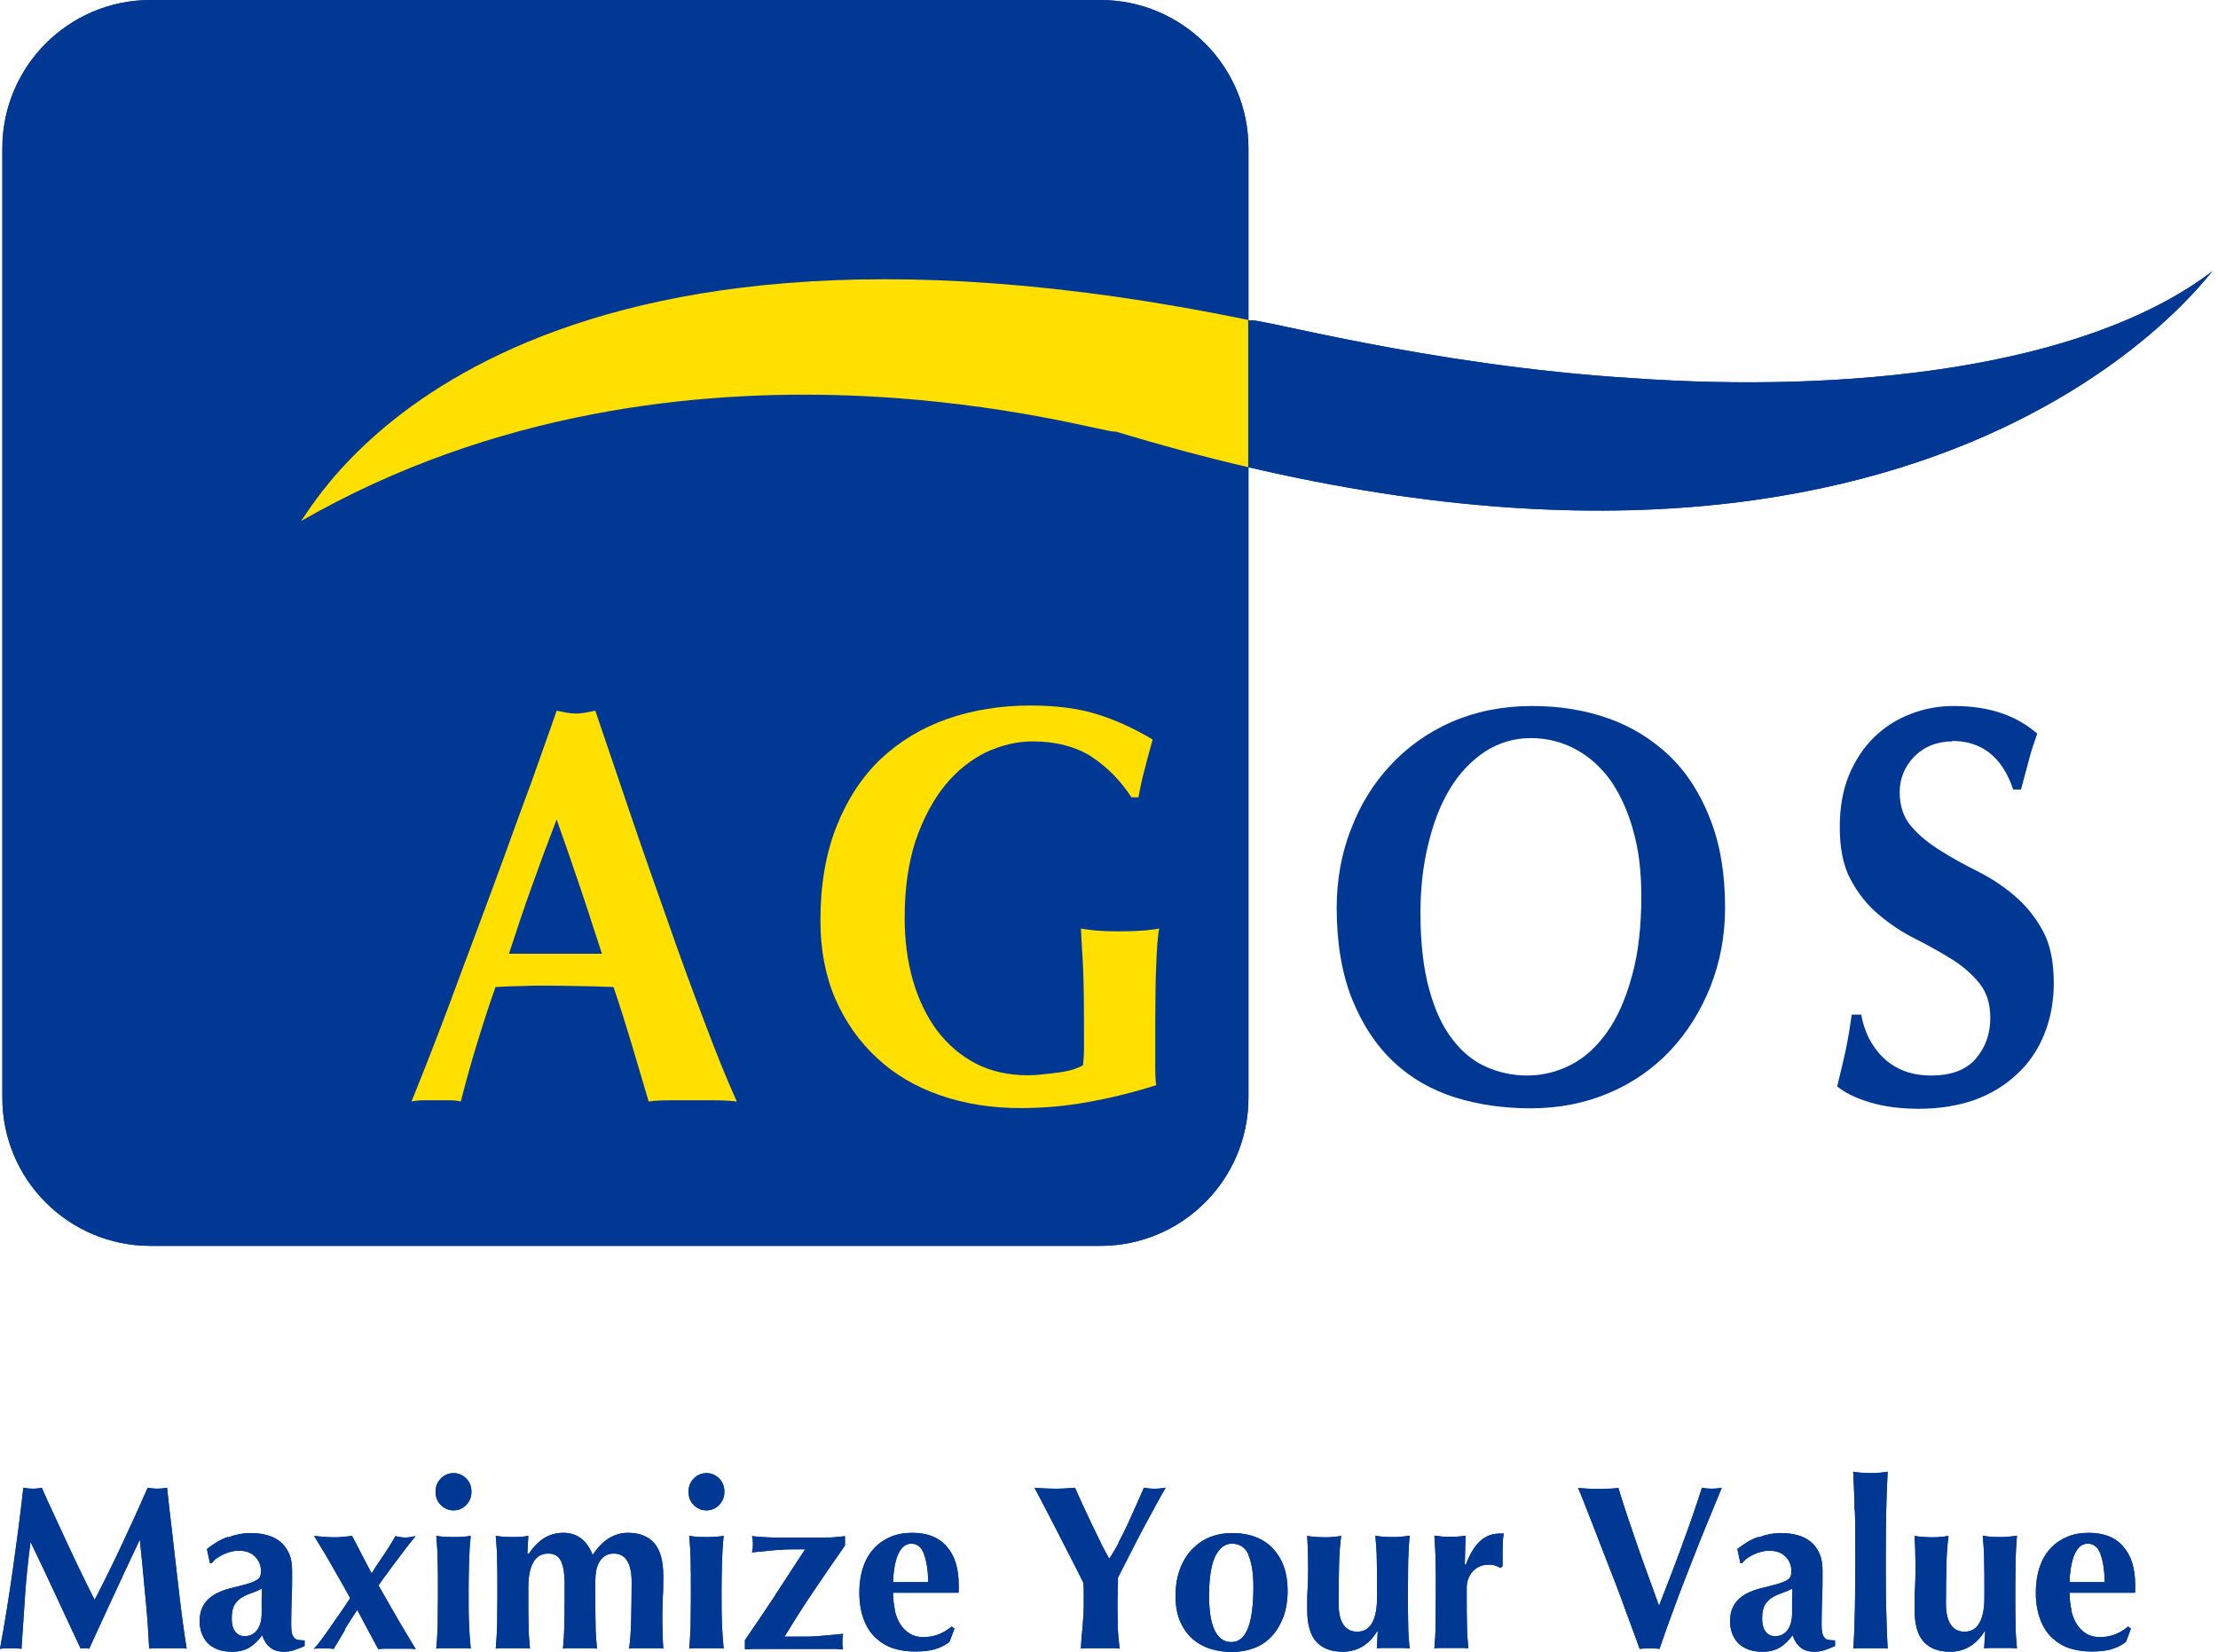 <svg width="94" height="70" viewBox="0 0 94 70" fill="none" xmlns="http://www.w3.org/2000/svg">
<g clip-path="url(#clip0_8001_4177)">
<path d="M6.38 0H46.63C50.1 0 52.91 2.81 52.91 6.28V46.52C52.91 49.99 50.1 52.8 46.63 52.8H6.38C2.91 52.8 0.1 49.99 0.1 46.52V6.28C0.1 2.81 2.92 0 6.38 0Z" fill="#003893"/>
<path d="M6.38 0H46.63C50.1 0 52.91 2.81 52.91 6.28V46.52C52.91 49.99 50.1 52.8 46.63 52.8H6.38C2.91 52.8 0.1 49.99 0.1 46.52V6.28C0.1 2.81 2.92 0 6.38 0Z" fill="#003893"/>
<path d="M31.22 46.68C30.87 46.64 30.55 46.63 30.24 46.63H28.41C28.1 46.63 27.79 46.64 27.49 46.68C27.26 45.9 27.02 45.1 26.78 44.28C26.53 43.46 26.28 42.64 26 41.83C25.54 41.81 25.08 41.8 24.62 41.79C24.16 41.79 23.7 41.77 23.24 41.77C22.87 41.77 22.49 41.77 22.12 41.79C21.75 41.79 21.37 41.81 21 41.83C20.71 42.64 20.45 43.46 20.2 44.28C19.95 45.09 19.73 45.89 19.53 46.68C19.36 46.64 19.19 46.63 19.03 46.63H18C17.83 46.63 17.64 46.64 17.44 46.68C17.61 46.26 17.84 45.69 18.13 44.95C18.42 44.22 18.73 43.39 19.08 42.47C19.42 41.54 19.79 40.55 20.19 39.49C20.59 38.42 20.98 37.36 21.38 36.27C21.77 35.19 22.16 34.12 22.55 33.07C22.92 32.01 23.28 31.03 23.59 30.12C23.74 30.15 23.87 30.17 24 30.2C24.13 30.22 24.27 30.24 24.41 30.24C24.55 30.24 24.69 30.22 24.82 30.2C24.95 30.17 25.08 30.15 25.23 30.12C25.69 31.48 26.18 32.93 26.71 34.48C27.23 36.02 27.77 37.54 28.3 39.04C28.82 40.54 29.34 41.95 29.85 43.29C30.35 44.63 30.81 45.76 31.23 46.69L31.22 46.68ZM23.59 34.73C23.22 35.69 22.87 36.63 22.54 37.56C22.2 38.49 21.89 39.45 21.57 40.42H25.51C25.19 39.45 24.89 38.49 24.57 37.56C24.26 36.63 23.93 35.69 23.59 34.73Z" fill="#FFE000"/>
<path d="M46.27 32.07C45.58 31.64 44.75 31.42 43.76 31.42C43.1 31.42 42.44 31.58 41.79 31.88C41.14 32.2 40.56 32.66 40.05 33.28C39.55 33.9 39.13 34.68 38.81 35.61C38.5 36.55 38.34 37.64 38.34 38.9C38.34 39.86 38.46 40.75 38.69 41.55C38.93 42.37 39.27 43.07 39.71 43.67C40.16 44.26 40.7 44.73 41.35 45.07C41.99 45.4 42.73 45.57 43.56 45.57C43.74 45.57 43.95 45.56 44.19 45.53C44.43 45.51 44.65 45.48 44.88 45.45C45.1 45.42 45.31 45.38 45.49 45.32C45.68 45.26 45.81 45.2 45.9 45.14C45.92 44.95 45.94 44.71 45.94 44.42C45.94 44.14 45.94 43.82 45.94 43.46C45.94 42.17 45.92 41.22 45.88 40.6C45.84 39.99 45.82 39.57 45.81 39.35C45.95 39.38 46.15 39.4 46.38 39.43C46.61 39.45 46.96 39.47 47.39 39.47C47.91 39.47 48.29 39.45 48.54 39.43C48.79 39.4 48.99 39.38 49.13 39.35C49.1 39.47 49.08 39.68 49.05 39.97C49.03 40.26 49.01 40.59 49 40.96C48.98 41.33 48.97 41.73 48.97 42.15C48.97 42.57 48.96 42.98 48.96 43.36V44.15C48.96 44.55 48.96 44.92 48.96 45.26C48.96 45.6 48.98 45.85 49 45.99C48.05 46.29 47.1 46.53 46.13 46.7C45.16 46.88 44.2 46.96 43.26 46.96C42.02 46.96 40.89 46.78 39.85 46.42C38.81 46.06 37.92 45.54 37.17 44.84C36.42 44.15 35.83 43.31 35.4 42.33C34.98 41.35 34.77 40.24 34.77 39.01C34.77 37.49 35 36.17 35.45 35.03C35.9 33.89 36.52 32.94 37.31 32.18C38.11 31.43 39.05 30.85 40.14 30.47C41.23 30.09 42.41 29.9 43.67 29.9C44.76 29.9 45.7 30.02 46.5 30.27C47.3 30.52 48.08 30.88 48.85 31.34C48.74 31.76 48.62 32.16 48.52 32.57C48.41 32.97 48.32 33.38 48.25 33.79H47.95C47.49 33.08 46.92 32.5 46.23 32.05L46.27 32.07Z" fill="#FFE000"/>
<path d="M57.25 35.16C57.64 34.12 58.2 33.21 58.92 32.44C59.64 31.66 60.51 31.04 61.53 30.59C62.55 30.15 63.69 29.92 64.94 29.92C66.08 29.92 67.16 30.09 68.15 30.44C69.14 30.79 70 31.32 70.74 32.02C71.47 32.72 72.05 33.61 72.47 34.69C72.9 35.77 73.11 37.02 73.11 38.46C73.11 39.65 72.9 40.77 72.49 41.81C72.08 42.84 71.51 43.75 70.79 44.52C70.06 45.29 69.19 45.9 68.19 46.32C67.18 46.75 66.08 46.97 64.87 46.97C63.74 46.97 62.67 46.82 61.67 46.51C60.67 46.19 59.8 45.7 59.06 45C58.32 44.31 57.74 43.42 57.3 42.34C56.87 41.26 56.65 39.97 56.65 38.47C56.65 37.3 56.85 36.18 57.25 35.15V35.16ZM69.21 35.17C68.98 34.35 68.66 33.66 68.26 33.08C67.85 32.51 67.35 32.06 66.77 31.75C66.19 31.44 65.56 31.28 64.87 31.28C64.18 31.28 63.49 31.48 62.91 31.87C62.33 32.26 61.83 32.79 61.43 33.46C61.03 34.13 60.73 34.92 60.52 35.82C60.3 36.72 60.2 37.68 60.2 38.71C60.2 39.98 60.33 41.06 60.57 41.93C60.81 42.81 61.14 43.52 61.56 44.05C61.97 44.59 62.45 44.98 63 45.22C63.55 45.46 64.12 45.58 64.72 45.58C65.36 45.58 65.99 45.43 66.57 45.13C67.16 44.83 67.67 44.36 68.11 43.74C68.55 43.12 68.9 42.33 69.16 41.37C69.43 40.42 69.56 39.28 69.56 37.97C69.56 36.93 69.45 36 69.21 35.18V35.17Z" fill="#003894"/>
<path d="M82.75 31.42C82.09 31.42 81.55 31.64 81.13 32.06C80.72 32.49 80.51 32.99 80.51 33.57C80.51 34.15 80.67 34.64 81 35.02C81.32 35.4 81.73 35.73 82.21 36.03C82.69 36.34 83.22 36.63 83.78 36.91C84.34 37.19 84.87 37.53 85.35 37.94C85.84 38.35 86.24 38.84 86.56 39.42C86.89 40.01 87.04 40.75 87.04 41.66C87.04 42.46 86.9 43.18 86.63 43.85C86.36 44.51 85.97 45.08 85.46 45.54C84.96 46.01 84.36 46.37 83.67 46.62C82.97 46.86 82.2 46.99 81.33 46.99C80.56 46.99 79.86 46.9 79.25 46.72C78.64 46.53 78.18 46.31 77.86 46.04C78 45.48 78.12 44.97 78.22 44.51C78.32 44.05 78.4 43.54 78.48 43H78.88C78.94 43.35 79.05 43.68 79.2 43.99C79.36 44.3 79.56 44.58 79.8 44.81C80.04 45.05 80.34 45.24 80.68 45.38C81.02 45.51 81.41 45.58 81.84 45.58C82.7 45.58 83.33 45.34 83.74 44.86C84.15 44.38 84.35 43.81 84.35 43.14C84.35 42.53 84.19 42.04 83.88 41.66C83.56 41.27 83.17 40.93 82.7 40.64C82.23 40.35 81.71 40.06 81.16 39.78C80.6 39.5 80.09 39.16 79.62 38.76C79.14 38.36 78.75 37.87 78.44 37.29C78.12 36.71 77.97 35.96 77.97 35.05C77.97 34.22 78.1 33.49 78.36 32.85C78.63 32.21 78.98 31.68 79.43 31.24C79.87 30.81 80.39 30.48 80.97 30.26C81.55 30.03 82.16 29.92 82.81 29.92C83.59 29.92 84.26 30.03 84.84 30.23C85.43 30.43 85.92 30.73 86.34 31.09C86.21 31.46 86.09 31.81 86 32.16C85.91 32.5 85.79 32.93 85.65 33.46H85.32C84.86 32.08 83.99 31.4 82.72 31.4L82.75 31.42Z" fill="#003894"/>
<path d="M93.77 11.49C93.77 11.33 81.81 28.77 47.26 18.28C47.26 18.57 29.1 12.67 12.7 22.12C12.7 22.81 19.34 6.61 53.01 13.59C53.01 13.38 60.43 15.49 69.24 16.03C78.05 16.65 88.23 15.7 93.77 11.49Z" fill="#004097"/>
<path d="M93.77 11.49C93.77 11.33 81.81 28.77 47.26 18.28C47.26 18.57 29.1 12.67 12.7 22.12C12.7 22.81 19.34 6.61 53.01 13.59C53.01 13.38 60.43 15.49 69.24 16.03C78.05 16.65 88.23 15.7 93.77 11.49Z" fill="#003894"/>
<path d="M52.91 13.56C21.21 7.03 13.52 21.07 12.76 22.08C29.14 12.69 47.25 18.57 47.25 18.28C49.21 18.87 51.09 19.38 52.9 19.8V13.56H52.91Z" fill="#FFE000"/>
<path d="M1.06 67.65C1.01 68.39 0.96 69.13 0.91 69.88C0.83 69.86 0.76 69.86 0.68 69.86H0.23C0.16 69.86 0.08 69.86 0 69.88C0.21 68.74 0.39 67.61 0.55 66.48C0.71 65.35 0.86 64.21 0.99 63.05C1.06 63.06 1.13 63.07 1.19 63.08C1.25 63.08 1.32 63.09 1.39 63.09C1.45 63.09 1.51 63.09 1.57 63.08C1.63 63.08 1.7 63.06 1.77 63.05C1.94 63.45 2.13 63.85 2.32 64.26C2.51 64.67 2.7 65.08 2.89 65.49C3.08 65.9 3.27 66.3 3.46 66.69C3.65 67.08 3.83 67.45 4.01 67.8C4.4 67.06 4.78 66.28 5.16 65.47C5.54 64.66 5.91 63.85 6.26 63.05C6.42 63.08 6.56 63.09 6.67 63.09C6.78 63.09 6.91 63.08 7.08 63.05C7.14 63.62 7.21 64.23 7.29 64.89C7.36 65.55 7.44 66.19 7.51 66.81C7.58 67.44 7.65 68.02 7.72 68.56C7.79 69.1 7.86 69.54 7.91 69.87C7.78 69.85 7.65 69.85 7.52 69.85H6.73C6.59 69.85 6.46 69.85 6.32 69.87C6.29 69.19 6.24 68.45 6.16 67.65C6.09 66.86 6.01 66.07 5.93 65.28H5.91C5.54 66.06 5.18 66.83 4.83 67.59C4.48 68.35 4.13 69.1 3.78 69.87C3.75 69.87 3.72 69.86 3.69 69.85C3.66 69.85 3.63 69.85 3.6 69.85C3.57 69.85 3.54 69.85 3.51 69.85C3.48 69.85 3.45 69.85 3.42 69.87C3.07 69.13 2.73 68.39 2.38 67.64C2.04 66.9 1.68 66.15 1.31 65.38H1.29C1.19 66.14 1.11 66.89 1.06 67.64V67.65Z" fill="#003894"/>
<path d="M9.68 65.15C9.99 65.03 10.3 64.97 10.61 64.97C10.87 64.97 11.1 65 11.32 65.06C11.54 65.12 11.72 65.21 11.88 65.34C12.04 65.47 12.16 65.64 12.25 65.84C12.34 66.04 12.38 66.29 12.38 66.58C12.38 67 12.38 67.4 12.36 67.76C12.35 68.12 12.34 68.48 12.34 68.84C12.34 69 12.35 69.12 12.37 69.21C12.39 69.3 12.43 69.37 12.47 69.41C12.51 69.46 12.57 69.49 12.65 69.5C12.72 69.51 12.81 69.52 12.91 69.52V69.76C12.72 69.84 12.57 69.9 12.44 69.94C12.31 69.98 12.17 70 12.03 70C11.79 70 11.6 69.94 11.45 69.82C11.3 69.7 11.19 69.53 11.11 69.3C10.96 69.51 10.79 69.68 10.59 69.81C10.39 69.93 10.15 70 9.85 70C9.6 70 9.4 69.97 9.22 69.9C9.05 69.83 8.9 69.74 8.79 69.62C8.68 69.5 8.6 69.36 8.54 69.2C8.49 69.04 8.46 68.89 8.46 68.73C8.46 68.51 8.49 68.32 8.56 68.16C8.63 68 8.72 67.87 8.85 67.75C8.98 67.64 9.13 67.54 9.3 67.47C9.47 67.39 9.67 67.33 9.89 67.28C10.16 67.21 10.37 67.16 10.53 67.11C10.69 67.06 10.8 67.01 10.88 66.96C10.96 66.91 11.01 66.86 11.03 66.8C11.05 66.74 11.06 66.67 11.06 66.58C11.06 66.34 10.98 66.14 10.81 65.97C10.65 65.8 10.42 65.72 10.13 65.72C10.02 65.72 9.91 65.73 9.79 65.76C9.67 65.79 9.56 65.83 9.46 65.88C9.35 65.93 9.26 65.99 9.17 66.05C9.08 66.11 9.02 66.18 8.97 66.25H8.9L8.77 65.65C9.04 65.43 9.33 65.25 9.64 65.14L9.68 65.15ZM11.1 67.71C11.1 67.56 11.1 67.43 11.1 67.32C10.96 67.4 10.82 67.46 10.67 67.51C10.52 67.56 10.38 67.62 10.25 67.7C10.12 67.78 10.02 67.88 9.94 68.01C9.86 68.14 9.82 68.34 9.82 68.59C9.82 68.84 9.87 69.02 9.97 69.15C10.07 69.28 10.2 69.34 10.37 69.34C10.58 69.34 10.76 69.26 10.89 69.09C11.02 68.92 11.09 68.68 11.09 68.35C11.09 68.07 11.09 67.85 11.09 67.7L11.1 67.71Z" fill="#003894"/>
<path d="M14.63 69.06C14.46 69.34 14.3 69.62 14.14 69.88C14.01 69.86 13.88 69.86 13.74 69.86H13.54C13.47 69.86 13.39 69.86 13.3 69.88C13.34 69.84 13.43 69.74 13.56 69.57C13.69 69.4 13.82 69.21 13.97 69C14.12 68.78 14.28 68.56 14.43 68.34C14.59 68.11 14.72 67.91 14.84 67.73C14.72 67.51 14.59 67.27 14.44 67.01C14.29 66.75 14.14 66.49 14 66.24C13.86 65.99 13.72 65.76 13.59 65.55C13.46 65.34 13.37 65.19 13.31 65.09C13.46 65.11 13.61 65.12 13.74 65.13C13.88 65.14 14.01 65.15 14.14 65.15C14.27 65.15 14.4 65.15 14.53 65.13C14.66 65.12 14.79 65.11 14.92 65.09C15.06 65.35 15.19 65.61 15.33 65.88C15.47 66.15 15.61 66.41 15.75 66.68C15.92 66.4 16.1 66.14 16.27 65.89C16.44 65.64 16.6 65.38 16.76 65.1C16.83 65.12 16.9 65.13 16.96 65.14C17.02 65.15 17.09 65.16 17.16 65.16C17.23 65.16 17.3 65.16 17.37 65.14C17.44 65.13 17.52 65.12 17.61 65.1C17.55 65.17 17.46 65.29 17.33 65.45C17.2 65.61 17.07 65.79 16.92 65.99C16.77 66.19 16.61 66.39 16.46 66.61C16.3 66.82 16.16 67.01 16.04 67.19C16.3 67.65 16.56 68.1 16.82 68.55C17.08 69 17.35 69.44 17.62 69.89C17.49 69.87 17.36 69.87 17.22 69.87H16.43C16.29 69.87 16.16 69.87 16.03 69.89L15.14 68.23C14.95 68.51 14.77 68.79 14.6 69.07L14.63 69.06Z" fill="#003894"/>
<path d="M18.68 62.66C18.83 62.51 19.01 62.43 19.22 62.43C19.43 62.43 19.61 62.51 19.76 62.66C19.91 62.81 19.98 63 19.98 63.22C19.98 63.44 19.91 63.62 19.76 63.78C19.61 63.93 19.43 64.01 19.22 64.01C19.01 64.01 18.83 63.93 18.68 63.78C18.53 63.63 18.46 63.44 18.46 63.22C18.46 63 18.53 62.82 18.68 62.66ZM18.55 66.16C18.55 65.81 18.52 65.45 18.49 65.09C18.58 65.1 18.69 65.12 18.81 65.13C18.93 65.13 19.07 65.14 19.22 65.14C19.53 65.14 19.77 65.12 19.95 65.09C19.91 65.45 19.89 65.8 19.88 66.16C19.87 66.51 19.86 66.89 19.86 67.3V67.7C19.86 68.1 19.86 68.49 19.88 68.84C19.89 69.2 19.92 69.54 19.95 69.87C19.87 69.85 19.76 69.85 19.63 69.85H18.81C18.69 69.85 18.58 69.85 18.49 69.87C18.52 69.54 18.54 69.19 18.55 68.84C18.55 68.48 18.56 68.1 18.56 67.7V67.3C18.56 66.9 18.56 66.52 18.55 66.16Z" fill="#003894"/>
<path d="M22.42 65.84C22.6 65.56 22.81 65.35 23.05 65.19C23.29 65.04 23.57 64.96 23.88 64.96C24.17 64.96 24.42 65.04 24.63 65.2C24.84 65.36 25 65.6 25.12 65.9C25.31 65.6 25.54 65.36 25.79 65.2C26.05 65.04 26.32 64.96 26.61 64.96C27.09 64.96 27.46 65.1 27.72 65.39C27.98 65.68 28.11 66.14 28.11 66.79C28.11 67.13 28.11 67.43 28.09 67.68C28.08 67.94 28.07 68.2 28.07 68.46C28.07 68.67 28.07 68.9 28.08 69.15C28.08 69.4 28.1 69.64 28.11 69.87C28.03 69.85 27.92 69.85 27.79 69.85H26.98C26.85 69.85 26.75 69.85 26.66 69.87C26.71 69.53 26.74 69.12 26.75 68.65C26.76 68.18 26.77 67.65 26.77 67.05C26.77 66.63 26.7 66.33 26.57 66.13C26.44 65.93 26.25 65.84 26 65.84C25.85 65.84 25.72 65.88 25.62 65.95C25.52 66.02 25.44 66.12 25.38 66.23C25.32 66.35 25.28 66.47 25.26 66.6C25.24 66.73 25.23 66.86 25.23 66.98V67.7C25.23 68.1 25.23 68.48 25.24 68.84C25.24 69.2 25.27 69.54 25.3 69.87C25.22 69.85 25.11 69.85 24.99 69.85H24.18C24.06 69.85 23.95 69.85 23.86 69.87C23.89 69.54 23.91 69.19 23.92 68.84C23.92 68.48 23.93 68.1 23.93 67.7V67.09C23.93 66.69 23.88 66.39 23.78 66.17C23.68 65.95 23.5 65.84 23.23 65.84C22.94 65.84 22.73 65.97 22.59 66.23C22.45 66.49 22.39 66.85 22.39 67.3V67.7C22.39 68.1 22.39 68.48 22.4 68.84C22.4 69.2 22.43 69.54 22.46 69.87C22.38 69.85 22.27 69.85 22.15 69.85H21.33C21.21 69.85 21.1 69.85 21.01 69.87C21.04 69.54 21.06 69.19 21.07 68.84C21.07 68.48 21.08 68.1 21.08 67.7V67.3C21.08 66.9 21.08 66.52 21.07 66.16C21.07 65.81 21.04 65.45 21.01 65.09C21.13 65.1 21.24 65.12 21.35 65.13C21.46 65.13 21.58 65.14 21.69 65.14C21.8 65.14 21.92 65.14 22.03 65.13C22.14 65.13 22.26 65.11 22.39 65.09L22.35 65.84H22.37H22.42Z" fill="#003894"/>
<path d="M29.4 62.66C29.55 62.51 29.73 62.43 29.94 62.43C30.15 62.43 30.33 62.51 30.48 62.66C30.63 62.81 30.7 63 30.7 63.22C30.7 63.44 30.63 63.62 30.48 63.78C30.33 63.93 30.15 64.01 29.94 64.01C29.73 64.01 29.55 63.93 29.4 63.78C29.25 63.63 29.18 63.44 29.18 63.22C29.18 63 29.25 62.82 29.4 62.66ZM29.27 66.16C29.27 65.81 29.24 65.45 29.21 65.09C29.3 65.1 29.41 65.12 29.53 65.13C29.65 65.14 29.79 65.14 29.94 65.14C30.25 65.14 30.49 65.12 30.67 65.09C30.63 65.45 30.61 65.8 30.6 66.16C30.59 66.51 30.58 66.89 30.58 67.3V67.7C30.58 68.1 30.58 68.49 30.6 68.84C30.61 69.2 30.64 69.54 30.67 69.87C30.59 69.85 30.48 69.85 30.35 69.85H29.53C29.41 69.85 29.3 69.85 29.21 69.87C29.24 69.54 29.26 69.19 29.27 68.84C29.27 68.48 29.28 68.1 29.28 67.7V67.3C29.28 66.9 29.28 66.52 29.27 66.16Z" fill="#003894"/>
<path d="M32.86 67.59C33.27 66.96 33.69 66.32 34.12 65.66C33.93 65.66 33.76 65.66 33.61 65.66C33.46 65.66 33.3 65.66 33.13 65.68C32.97 65.68 32.78 65.7 32.58 65.72C32.38 65.74 32.14 65.76 31.87 65.79C31.9 65.68 31.91 65.56 31.91 65.44C31.91 65.32 31.9 65.2 31.87 65.1C32.03 65.12 32.19 65.13 32.34 65.14C32.49 65.15 32.65 65.16 32.81 65.16H33.86H34.93C35.11 65.16 35.27 65.16 35.42 65.14C35.56 65.13 35.7 65.12 35.81 65.1V65.5C35.36 66.14 34.92 66.78 34.49 67.42C34.06 68.05 33.65 68.7 33.25 69.36H33.81C33.94 69.36 34.08 69.36 34.21 69.36C34.34 69.36 34.48 69.35 34.62 69.34C34.77 69.33 34.93 69.32 35.11 69.3C35.29 69.29 35.5 69.26 35.73 69.24C35.71 69.36 35.7 69.47 35.7 69.58C35.7 69.71 35.7 69.81 35.73 69.9C35.63 69.9 35.53 69.89 35.43 69.88C35.33 69.88 35.23 69.88 35.12 69.88H32.74C32.5 69.88 32.3 69.88 32.14 69.88C31.98 69.88 31.86 69.88 31.77 69.89C31.68 69.89 31.61 69.89 31.57 69.89V69.51C32.01 68.87 32.44 68.23 32.86 67.6V67.59Z" fill="#003894"/>
<path d="M37.92 68.24C37.97 68.47 38.05 68.67 38.16 68.84C38.27 69.01 38.4 69.14 38.57 69.24C38.73 69.34 38.93 69.38 39.14 69.38C39.58 69.38 39.98 69.23 40.33 68.93L40.45 69.02L40.24 69.58C40.08 69.71 39.89 69.81 39.66 69.88C39.43 69.96 39.14 69.99 38.77 69.99C38.45 69.99 38.16 69.95 37.87 69.86C37.59 69.77 37.34 69.62 37.12 69.42C36.9 69.22 36.73 68.96 36.61 68.64C36.49 68.32 36.42 67.95 36.42 67.51C36.42 67.07 36.48 66.71 36.59 66.39C36.7 66.07 36.86 65.81 37.06 65.6C37.26 65.39 37.5 65.23 37.77 65.12C38.04 65.01 38.34 64.96 38.66 64.96C39.3 64.96 39.79 65.15 40.12 65.54C40.46 65.92 40.63 66.46 40.63 67.17V67.38C40.63 67.44 40.63 67.48 40.62 67.5H37.85C37.85 67.77 37.88 68.01 37.93 68.24H37.92ZM39.16 65.86C39.05 65.56 38.87 65.42 38.62 65.42C38.48 65.42 38.36 65.47 38.26 65.57C38.16 65.67 38.09 65.8 38.03 65.95C37.97 66.11 37.93 66.28 37.9 66.47C37.87 66.66 37.85 66.86 37.85 67.05H39.34C39.33 66.56 39.27 66.16 39.16 65.87V65.86Z" fill="#003894"/>
<path d="M47.4 65.38C47.53 65.14 47.65 64.89 47.78 64.62C47.9 64.35 48.02 64.09 48.14 63.82C48.26 63.55 48.37 63.29 48.48 63.05C48.55 63.06 48.62 63.07 48.7 63.08C48.78 63.09 48.85 63.09 48.93 63.09C49.01 63.09 49.08 63.09 49.16 63.08C49.23 63.08 49.31 63.06 49.4 63.05C49.29 63.24 49.15 63.48 48.99 63.78C48.83 64.08 48.65 64.41 48.46 64.76C48.27 65.11 48.09 65.47 47.9 65.84C47.71 66.21 47.54 66.55 47.38 66.86C47.38 67.02 47.38 67.18 47.37 67.34C47.37 67.5 47.36 67.67 47.36 67.83C47.36 68.17 47.36 68.5 47.37 68.83C47.37 69.16 47.41 69.51 47.45 69.87C47.32 69.85 47.18 69.85 47.04 69.85H46.22C46.08 69.85 45.95 69.85 45.81 69.87C45.82 69.57 45.85 69.25 45.88 68.94C45.91 68.62 45.93 68.3 45.93 67.99C45.93 67.84 45.93 67.68 45.93 67.53C45.93 67.37 45.93 67.22 45.91 67.07C45.75 66.74 45.56 66.37 45.35 65.96C45.14 65.55 44.94 65.16 44.74 64.77C44.54 64.39 44.36 64.04 44.2 63.73C44.04 63.42 43.92 63.19 43.84 63.05C43.99 63.06 44.13 63.07 44.27 63.08C44.41 63.08 44.56 63.09 44.7 63.09C44.84 63.09 44.99 63.09 45.13 63.08C45.27 63.07 45.41 63.06 45.56 63.05C45.67 63.3 45.79 63.57 45.93 63.87C46.07 64.17 46.21 64.46 46.34 64.74C46.48 65.03 46.6 65.28 46.72 65.52C46.84 65.75 46.93 65.92 47 66.04H47.02C47.15 65.85 47.28 65.63 47.41 65.39L47.4 65.38Z" fill="#003894"/>
<path d="M50.02 66.46C50.15 66.13 50.33 65.85 50.55 65.63C50.77 65.41 51.02 65.24 51.31 65.13C51.6 65.02 51.89 64.97 52.2 64.97C52.95 64.97 53.54 65.19 53.95 65.63C54.36 66.07 54.57 66.66 54.57 67.41C54.57 67.81 54.51 68.18 54.4 68.5C54.28 68.82 54.12 69.1 53.91 69.33C53.7 69.56 53.45 69.73 53.16 69.84C52.87 69.95 52.55 70.01 52.2 70.01C51.91 70.01 51.62 69.97 51.34 69.89C51.06 69.81 50.81 69.68 50.58 69.49C50.35 69.3 50.17 69.05 50.03 68.75C49.89 68.45 49.82 68.07 49.82 67.63C49.82 67.19 49.89 66.8 50.02 66.47V66.46ZM52.92 65.9C52.78 65.58 52.54 65.42 52.21 65.42C51.91 65.42 51.68 65.6 51.5 65.96C51.33 66.32 51.24 66.88 51.24 67.64C51.24 67.92 51.26 68.18 51.29 68.41C51.32 68.65 51.38 68.86 51.45 69.03C51.52 69.2 51.62 69.34 51.74 69.44C51.86 69.54 52.01 69.59 52.19 69.59C52.81 69.59 53.12 68.81 53.12 67.26C53.12 66.68 53.05 66.23 52.91 65.91L52.92 65.9Z" fill="#003894"/>
<path d="M58.35 69.16C58.17 69.44 57.96 69.65 57.72 69.79C57.48 69.93 57.2 70 56.9 70C56.42 70 56.05 69.86 55.79 69.58C55.53 69.3 55.4 68.84 55.4 68.2C55.4 67.86 55.4 67.56 55.42 67.31C55.43 67.05 55.44 66.79 55.44 66.53C55.44 66.32 55.44 66.09 55.43 65.84C55.43 65.59 55.41 65.34 55.4 65.09C55.48 65.11 55.59 65.12 55.72 65.13C55.85 65.14 55.98 65.15 56.12 65.15C56.26 65.15 56.4 65.15 56.52 65.13C56.65 65.12 56.75 65.11 56.84 65.09C56.79 65.45 56.76 65.86 56.75 66.33C56.74 66.8 56.73 67.34 56.73 67.94C56.73 68.36 56.8 68.66 56.94 68.86C57.08 69.06 57.27 69.15 57.52 69.15C57.81 69.15 58.02 69.02 58.16 68.76C58.3 68.5 58.36 68.14 58.36 67.69V67.29C58.36 66.89 58.36 66.51 58.35 66.15C58.35 65.8 58.32 65.44 58.29 65.08C58.47 65.12 58.71 65.14 59.01 65.14C59.16 65.14 59.29 65.14 59.42 65.12C59.54 65.11 59.65 65.1 59.74 65.08C59.71 65.44 59.69 65.79 59.68 66.15C59.68 66.5 59.67 66.88 59.67 67.29V67.69C59.67 68.09 59.67 68.47 59.68 68.83C59.68 69.19 59.71 69.53 59.74 69.86C59.62 69.85 59.51 69.84 59.4 69.84H58.71C58.6 69.84 58.48 69.84 58.35 69.86L58.39 69.14H58.37L58.35 69.16Z" fill="#003894"/>
<path d="M62.12 66.32C62.29 65.86 62.49 65.53 62.73 65.31C62.97 65.09 63.25 64.99 63.58 64.99C63.61 64.99 63.64 64.99 63.66 64.99C63.68 64.99 63.71 64.99 63.73 64.99C63.71 65.09 63.7 65.2 63.69 65.31C63.69 65.42 63.68 65.56 63.68 65.71V66.2C63.68 66.26 63.68 66.32 63.68 66.37L63.59 66.45C63.53 66.41 63.45 66.38 63.37 66.35C63.29 66.32 63.2 66.31 63.1 66.31C62.81 66.31 62.58 66.41 62.41 66.6C62.24 66.8 62.16 67.03 62.16 67.29V67.69C62.16 68.1 62.16 68.48 62.17 68.83C62.17 69.19 62.2 69.53 62.23 69.86C62.15 69.84 62.04 69.84 61.92 69.84H61.11C60.99 69.84 60.88 69.84 60.79 69.86C60.82 69.53 60.84 69.18 60.84 68.83C60.84 68.47 60.85 68.09 60.85 67.69V67.29C60.85 66.88 60.85 66.51 60.84 66.15C60.84 65.79 60.81 65.44 60.79 65.08C60.9 65.09 61.01 65.1 61.12 65.12C61.23 65.12 61.34 65.13 61.45 65.13C61.56 65.13 61.67 65.13 61.78 65.12C61.89 65.11 62 65.1 62.11 65.08L62.08 66.29L62.1 66.31L62.12 66.32Z" fill="#003894"/>
<path d="M71.28 65.5C71.6 64.65 71.88 63.83 72.13 63.05C72.29 63.08 72.43 63.09 72.55 63.09C72.67 63.09 72.81 63.08 72.97 63.05C72.81 63.44 72.62 63.91 72.39 64.46C72.16 65.01 71.93 65.59 71.69 66.21C71.45 66.83 71.2 67.45 70.97 68.09C70.73 68.73 70.52 69.32 70.33 69.88C70.2 69.86 70.06 69.86 69.91 69.86C69.76 69.86 69.61 69.86 69.49 69.88C69.39 69.61 69.28 69.29 69.14 68.92C69 68.54 68.85 68.14 68.7 67.72C68.54 67.3 68.38 66.86 68.2 66.42C68.03 65.98 67.86 65.55 67.7 65.13C67.54 64.72 67.39 64.33 67.25 63.97C67.11 63.61 66.99 63.31 66.88 63.06C67.03 63.07 67.17 63.08 67.32 63.09C67.46 63.09 67.61 63.1 67.75 63.1C67.89 63.1 68.03 63.1 68.17 63.09C68.31 63.09 68.45 63.07 68.59 63.06C68.7 63.43 68.82 63.82 68.96 64.23C69.1 64.64 69.24 65.06 69.39 65.49C69.54 65.92 69.69 66.35 69.85 66.78C70.01 67.21 70.16 67.64 70.31 68.05C70.64 67.21 70.97 66.36 71.28 65.51V65.5Z" fill="#003894"/>
<path d="M74.54 65.15C74.85 65.03 75.16 64.97 75.47 64.97C75.73 64.97 75.96 65 76.18 65.06C76.4 65.12 76.58 65.21 76.74 65.34C76.9 65.47 77.02 65.64 77.11 65.84C77.2 66.04 77.24 66.29 77.24 66.58C77.24 67 77.24 67.4 77.22 67.76C77.21 68.12 77.2 68.48 77.2 68.84C77.2 69 77.21 69.12 77.23 69.21C77.25 69.3 77.29 69.37 77.33 69.41C77.37 69.46 77.43 69.49 77.51 69.5C77.58 69.51 77.67 69.52 77.77 69.52V69.76C77.58 69.84 77.43 69.9 77.3 69.94C77.17 69.98 77.03 70 76.89 70C76.65 70 76.46 69.94 76.31 69.82C76.16 69.7 76.05 69.53 75.97 69.3C75.82 69.51 75.65 69.68 75.45 69.81C75.25 69.93 75.01 70 74.71 70C74.47 70 74.26 69.97 74.08 69.9C73.91 69.83 73.76 69.74 73.65 69.62C73.54 69.5 73.46 69.36 73.4 69.2C73.35 69.04 73.32 68.89 73.32 68.73C73.32 68.51 73.35 68.32 73.42 68.16C73.49 68 73.58 67.87 73.71 67.75C73.84 67.64 73.98 67.54 74.16 67.47C74.33 67.39 74.53 67.33 74.75 67.28C75.02 67.21 75.23 67.16 75.39 67.11C75.55 67.06 75.67 67.01 75.74 66.96C75.82 66.91 75.87 66.86 75.89 66.8C75.91 66.74 75.92 66.67 75.92 66.58C75.92 66.34 75.84 66.14 75.67 65.97C75.51 65.8 75.28 65.72 74.99 65.72C74.88 65.72 74.77 65.73 74.65 65.76C74.53 65.79 74.42 65.83 74.32 65.88C74.21 65.93 74.12 65.99 74.03 66.05C73.94 66.11 73.88 66.18 73.83 66.25H73.76L73.63 65.65C73.9 65.43 74.19 65.25 74.5 65.14L74.54 65.15ZM75.96 67.71C75.96 67.56 75.96 67.43 75.96 67.32C75.82 67.4 75.68 67.46 75.53 67.51C75.38 67.56 75.24 67.62 75.11 67.7C74.98 67.78 74.88 67.88 74.8 68.01C74.72 68.14 74.68 68.34 74.68 68.59C74.68 68.84 74.73 69.02 74.83 69.15C74.93 69.28 75.06 69.34 75.23 69.34C75.44 69.34 75.62 69.26 75.75 69.09C75.88 68.92 75.95 68.68 75.95 68.35C75.95 68.07 75.95 67.85 75.95 67.7L75.96 67.71Z" fill="#003894"/>
<path d="M78.6 64.02C78.59 63.48 78.57 62.93 78.54 62.37C78.62 62.39 78.73 62.4 78.86 62.41C78.99 62.42 79.12 62.43 79.27 62.43C79.42 62.43 79.55 62.43 79.68 62.41C79.81 62.4 79.92 62.39 80 62.37C79.97 62.93 79.95 63.48 79.94 64.02C79.93 64.56 79.92 65.16 79.92 65.81V66.46C79.92 67.11 79.92 67.71 79.94 68.25C79.95 68.79 79.97 69.33 80 69.87C79.92 69.85 79.81 69.85 79.68 69.85H78.87C78.74 69.85 78.63 69.85 78.55 69.87C78.58 69.33 78.6 68.79 78.61 68.25C78.62 67.71 78.63 67.11 78.63 66.46V65.81C78.63 65.16 78.63 64.56 78.61 64.02H78.6Z" fill="#003894"/>
<path d="M84.09 69.16C83.91 69.44 83.7 69.65 83.46 69.79C83.22 69.93 82.94 70 82.64 70C82.16 70 81.79 69.86 81.53 69.58C81.27 69.3 81.14 68.84 81.14 68.2C81.14 67.86 81.14 67.56 81.16 67.31C81.17 67.05 81.18 66.79 81.18 66.53C81.18 66.32 81.18 66.09 81.17 65.84C81.17 65.59 81.15 65.34 81.14 65.09C81.22 65.11 81.33 65.12 81.46 65.13C81.59 65.14 81.72 65.15 81.86 65.15C82 65.15 82.14 65.15 82.26 65.13C82.39 65.12 82.49 65.11 82.58 65.09C82.53 65.45 82.5 65.86 82.49 66.33C82.48 66.8 82.47 67.34 82.47 67.94C82.47 68.36 82.54 68.66 82.68 68.86C82.82 69.06 83.01 69.15 83.26 69.15C83.55 69.15 83.76 69.02 83.9 68.76C84.04 68.5 84.1 68.14 84.1 67.69V67.29C84.1 66.89 84.1 66.51 84.09 66.15C84.09 65.8 84.06 65.44 84.03 65.08C84.21 65.12 84.45 65.14 84.75 65.14C84.9 65.14 85.03 65.14 85.16 65.12C85.28 65.11 85.39 65.1 85.48 65.08C85.45 65.44 85.43 65.79 85.42 66.15C85.42 66.5 85.41 66.88 85.41 67.29V67.69C85.41 68.09 85.41 68.47 85.42 68.83C85.42 69.19 85.45 69.53 85.48 69.86C85.36 69.85 85.25 69.84 85.14 69.84H84.45C84.34 69.84 84.22 69.84 84.09 69.86L84.13 69.14H84.11L84.09 69.16Z" fill="#003894"/>
<path d="M87.78 68.24C87.83 68.47 87.91 68.67 88.02 68.84C88.13 69.01 88.26 69.14 88.43 69.24C88.59 69.34 88.79 69.38 89 69.38C89.44 69.38 89.84 69.23 90.19 68.93L90.31 69.02L90.1 69.58C89.94 69.71 89.75 69.81 89.52 69.88C89.29 69.96 89 69.99 88.63 69.99C88.31 69.99 88.02 69.95 87.73 69.86C87.44 69.77 87.2 69.62 86.98 69.42C86.76 69.22 86.59 68.96 86.47 68.64C86.35 68.32 86.28 67.95 86.28 67.51C86.28 67.07 86.34 66.71 86.45 66.39C86.56 66.07 86.72 65.81 86.92 65.6C87.12 65.39 87.36 65.23 87.63 65.12C87.9 65.01 88.2 64.96 88.52 64.96C89.16 64.96 89.65 65.15 89.98 65.54C90.32 65.92 90.49 66.46 90.49 67.17V67.38C90.49 67.44 90.49 67.48 90.48 67.5H87.71C87.71 67.77 87.74 68.01 87.79 68.24H87.78ZM89.02 65.86C88.91 65.56 88.73 65.42 88.48 65.42C88.34 65.42 88.22 65.47 88.12 65.57C88.02 65.67 87.95 65.8 87.89 65.95C87.83 66.11 87.79 66.28 87.76 66.47C87.73 66.66 87.71 66.86 87.71 67.05H89.2C89.19 66.56 89.13 66.16 89.02 65.87V65.86Z" fill="#003894"/>
<path d="M1.06 67.65C1.01 68.39 0.96 69.13 0.91 69.88C0.83 69.86 0.76 69.86 0.68 69.86H0.23C0.16 69.86 0.08 69.86 0 69.88C0.21 68.74 0.39 67.61 0.55 66.48C0.71 65.35 0.86 64.21 0.99 63.05C1.06 63.06 1.13 63.07 1.19 63.08C1.25 63.08 1.32 63.09 1.39 63.09C1.45 63.09 1.51 63.09 1.57 63.08C1.63 63.08 1.7 63.06 1.77 63.05C1.94 63.45 2.13 63.85 2.32 64.26C2.51 64.67 2.7 65.08 2.89 65.49C3.08 65.9 3.27 66.3 3.46 66.69C3.65 67.08 3.83 67.45 4.01 67.8C4.4 67.06 4.78 66.28 5.16 65.47C5.54 64.66 5.91 63.85 6.26 63.05C6.42 63.08 6.56 63.09 6.67 63.09C6.78 63.09 6.91 63.08 7.08 63.05C7.14 63.62 7.21 64.23 7.29 64.89C7.36 65.55 7.44 66.19 7.51 66.81C7.58 67.44 7.65 68.02 7.72 68.56C7.79 69.1 7.86 69.54 7.91 69.87C7.78 69.85 7.65 69.85 7.52 69.85H6.73C6.59 69.85 6.46 69.85 6.32 69.87C6.29 69.19 6.24 68.45 6.16 67.65C6.09 66.86 6.01 66.07 5.93 65.28H5.91C5.54 66.06 5.18 66.83 4.83 67.59C4.48 68.35 4.13 69.1 3.78 69.87C3.75 69.87 3.72 69.86 3.69 69.85C3.66 69.85 3.63 69.85 3.6 69.85C3.57 69.85 3.54 69.85 3.51 69.85C3.48 69.85 3.45 69.85 3.42 69.87C3.07 69.13 2.73 68.39 2.38 67.64C2.04 66.9 1.68 66.15 1.31 65.38H1.29C1.19 66.14 1.11 66.89 1.06 67.64V67.65Z" fill="#003894"/>
<path d="M9.68 65.15C9.99 65.03 10.3 64.97 10.61 64.97C10.87 64.97 11.1 65 11.32 65.06C11.54 65.12 11.72 65.21 11.88 65.34C12.04 65.47 12.16 65.64 12.25 65.84C12.34 66.04 12.38 66.29 12.38 66.58C12.38 67 12.38 67.4 12.36 67.76C12.35 68.12 12.34 68.48 12.34 68.84C12.34 69 12.35 69.12 12.37 69.21C12.39 69.3 12.43 69.37 12.47 69.41C12.51 69.46 12.57 69.49 12.65 69.5C12.72 69.51 12.81 69.52 12.91 69.52V69.76C12.72 69.84 12.57 69.9 12.44 69.94C12.31 69.98 12.17 70 12.03 70C11.79 70 11.6 69.94 11.45 69.82C11.3 69.7 11.19 69.53 11.11 69.3C10.96 69.51 10.79 69.68 10.59 69.81C10.39 69.93 10.15 70 9.85 70C9.6 70 9.4 69.97 9.22 69.9C9.05 69.83 8.9 69.74 8.79 69.62C8.68 69.5 8.6 69.36 8.54 69.2C8.49 69.04 8.46 68.89 8.46 68.73C8.46 68.51 8.49 68.32 8.56 68.16C8.63 68 8.72 67.87 8.85 67.75C8.98 67.64 9.13 67.54 9.3 67.47C9.47 67.39 9.67 67.33 9.89 67.28C10.16 67.21 10.37 67.16 10.53 67.11C10.69 67.06 10.8 67.01 10.88 66.96C10.96 66.91 11.01 66.86 11.03 66.8C11.05 66.74 11.06 66.67 11.06 66.58C11.06 66.34 10.98 66.14 10.81 65.97C10.65 65.8 10.42 65.72 10.13 65.72C10.02 65.72 9.91 65.73 9.79 65.76C9.67 65.79 9.56 65.83 9.46 65.88C9.35 65.93 9.26 65.99 9.17 66.05C9.08 66.11 9.02 66.18 8.97 66.25H8.9L8.77 65.65C9.04 65.43 9.33 65.25 9.64 65.14L9.68 65.15ZM11.1 67.71C11.1 67.56 11.1 67.43 11.1 67.32C10.96 67.4 10.82 67.46 10.67 67.51C10.52 67.56 10.38 67.62 10.25 67.7C10.12 67.78 10.02 67.88 9.94 68.01C9.86 68.14 9.82 68.34 9.82 68.59C9.82 68.84 9.87 69.02 9.97 69.15C10.07 69.28 10.2 69.34 10.37 69.34C10.58 69.34 10.76 69.26 10.89 69.09C11.02 68.92 11.09 68.68 11.09 68.35C11.09 68.07 11.09 67.85 11.09 67.7L11.1 67.71Z" fill="#003894"/>
<path d="M14.63 69.06C14.46 69.34 14.3 69.62 14.14 69.88C14.01 69.86 13.88 69.86 13.74 69.86H13.54C13.47 69.86 13.39 69.86 13.3 69.88C13.34 69.84 13.43 69.74 13.56 69.57C13.69 69.4 13.82 69.21 13.97 69C14.12 68.78 14.28 68.56 14.43 68.34C14.59 68.11 14.72 67.91 14.84 67.73C14.72 67.51 14.59 67.27 14.44 67.01C14.29 66.75 14.14 66.49 14 66.24C13.86 65.99 13.72 65.76 13.59 65.55C13.46 65.34 13.37 65.19 13.31 65.09C13.46 65.11 13.61 65.12 13.74 65.13C13.88 65.14 14.01 65.15 14.14 65.15C14.27 65.15 14.4 65.15 14.53 65.13C14.66 65.12 14.79 65.11 14.92 65.09C15.06 65.35 15.19 65.61 15.33 65.88C15.47 66.15 15.61 66.41 15.75 66.68C15.92 66.4 16.1 66.14 16.27 65.89C16.44 65.64 16.6 65.38 16.76 65.1C16.83 65.12 16.9 65.13 16.96 65.14C17.02 65.15 17.09 65.16 17.16 65.16C17.23 65.16 17.3 65.16 17.37 65.14C17.44 65.13 17.52 65.12 17.61 65.1C17.55 65.17 17.46 65.29 17.33 65.45C17.2 65.61 17.07 65.79 16.92 65.99C16.77 66.19 16.61 66.39 16.46 66.61C16.3 66.82 16.16 67.01 16.04 67.19C16.3 67.65 16.56 68.1 16.82 68.55C17.08 69 17.35 69.44 17.62 69.89C17.49 69.87 17.36 69.87 17.22 69.87H16.43C16.29 69.87 16.16 69.87 16.03 69.89L15.14 68.23C14.95 68.51 14.77 68.79 14.6 69.07L14.63 69.06Z" fill="#003894"/>
<path d="M18.68 62.66C18.83 62.51 19.01 62.43 19.22 62.43C19.43 62.43 19.61 62.51 19.76 62.66C19.91 62.81 19.98 63 19.98 63.22C19.98 63.44 19.91 63.62 19.76 63.78C19.61 63.93 19.43 64.01 19.22 64.01C19.01 64.01 18.83 63.93 18.68 63.78C18.53 63.63 18.46 63.44 18.46 63.22C18.46 63 18.53 62.82 18.68 62.66ZM18.55 66.16C18.55 65.81 18.52 65.45 18.49 65.09C18.58 65.1 18.69 65.12 18.81 65.13C18.93 65.13 19.07 65.14 19.22 65.14C19.53 65.14 19.77 65.12 19.95 65.09C19.91 65.45 19.89 65.8 19.88 66.16C19.87 66.51 19.86 66.89 19.86 67.3V67.7C19.86 68.1 19.86 68.49 19.88 68.84C19.89 69.2 19.92 69.54 19.95 69.87C19.87 69.85 19.76 69.85 19.63 69.85H18.81C18.69 69.85 18.58 69.85 18.49 69.87C18.52 69.54 18.54 69.19 18.55 68.84C18.55 68.48 18.56 68.1 18.56 67.7V67.3C18.56 66.9 18.56 66.52 18.55 66.16Z" fill="#003894"/>
<path d="M22.42 65.84C22.6 65.56 22.81 65.35 23.05 65.19C23.29 65.04 23.57 64.96 23.88 64.96C24.17 64.96 24.42 65.04 24.63 65.2C24.84 65.36 25 65.6 25.12 65.9C25.31 65.6 25.54 65.36 25.79 65.2C26.05 65.04 26.32 64.96 26.61 64.96C27.09 64.96 27.46 65.1 27.72 65.39C27.98 65.68 28.11 66.14 28.11 66.79C28.11 67.13 28.11 67.43 28.09 67.68C28.08 67.94 28.07 68.2 28.07 68.46C28.07 68.67 28.07 68.9 28.08 69.15C28.08 69.4 28.1 69.64 28.11 69.87C28.03 69.85 27.92 69.85 27.79 69.85H26.98C26.85 69.85 26.75 69.85 26.66 69.87C26.71 69.53 26.74 69.12 26.75 68.65C26.76 68.18 26.77 67.65 26.77 67.05C26.77 66.63 26.7 66.33 26.57 66.13C26.44 65.93 26.25 65.84 26 65.84C25.85 65.84 25.72 65.88 25.62 65.95C25.52 66.02 25.44 66.12 25.38 66.23C25.32 66.35 25.28 66.47 25.26 66.6C25.24 66.73 25.23 66.86 25.23 66.98V67.7C25.23 68.1 25.23 68.48 25.24 68.84C25.24 69.2 25.27 69.54 25.3 69.87C25.22 69.85 25.11 69.85 24.99 69.85H24.18C24.06 69.85 23.95 69.85 23.86 69.87C23.89 69.54 23.91 69.19 23.92 68.84C23.92 68.48 23.93 68.1 23.93 67.7V67.09C23.93 66.69 23.88 66.39 23.78 66.17C23.68 65.95 23.5 65.84 23.23 65.84C22.94 65.84 22.73 65.97 22.59 66.23C22.45 66.49 22.39 66.85 22.39 67.3V67.7C22.39 68.1 22.39 68.48 22.4 68.84C22.4 69.2 22.43 69.54 22.46 69.87C22.38 69.85 22.27 69.85 22.15 69.85H21.33C21.21 69.85 21.1 69.85 21.01 69.87C21.04 69.54 21.06 69.19 21.07 68.84C21.07 68.48 21.08 68.1 21.08 67.7V67.3C21.08 66.9 21.08 66.52 21.07 66.16C21.07 65.81 21.04 65.45 21.01 65.09C21.13 65.1 21.24 65.12 21.35 65.13C21.46 65.13 21.58 65.14 21.69 65.14C21.8 65.14 21.92 65.14 22.03 65.13C22.14 65.13 22.26 65.11 22.39 65.09L22.35 65.84H22.37H22.42Z" fill="#003894"/>
<path d="M29.4 62.66C29.55 62.51 29.73 62.43 29.94 62.43C30.15 62.43 30.33 62.51 30.48 62.66C30.63 62.81 30.7 63 30.7 63.22C30.7 63.44 30.63 63.62 30.48 63.78C30.33 63.93 30.15 64.01 29.94 64.01C29.73 64.01 29.55 63.93 29.4 63.78C29.25 63.63 29.18 63.44 29.18 63.22C29.18 63 29.25 62.82 29.4 62.66ZM29.27 66.16C29.27 65.81 29.24 65.45 29.21 65.09C29.3 65.1 29.41 65.12 29.53 65.13C29.65 65.14 29.79 65.14 29.94 65.14C30.25 65.14 30.49 65.12 30.67 65.09C30.63 65.45 30.61 65.8 30.6 66.16C30.59 66.51 30.58 66.89 30.58 67.3V67.7C30.58 68.1 30.58 68.49 30.6 68.84C30.61 69.2 30.64 69.54 30.67 69.87C30.59 69.85 30.48 69.85 30.35 69.85H29.53C29.41 69.85 29.3 69.85 29.21 69.87C29.24 69.54 29.26 69.19 29.27 68.84C29.27 68.48 29.28 68.1 29.28 67.7V67.3C29.28 66.9 29.28 66.52 29.27 66.16Z" fill="#003894"/>
<path d="M32.86 67.59C33.27 66.96 33.69 66.32 34.12 65.66C33.93 65.66 33.76 65.66 33.61 65.66C33.46 65.66 33.3 65.66 33.13 65.68C32.97 65.68 32.78 65.7 32.58 65.72C32.38 65.74 32.14 65.76 31.87 65.79C31.9 65.68 31.91 65.56 31.91 65.44C31.91 65.32 31.9 65.2 31.87 65.1C32.03 65.12 32.19 65.13 32.34 65.14C32.49 65.15 32.65 65.16 32.81 65.16H33.86H34.93C35.11 65.16 35.27 65.16 35.42 65.14C35.56 65.13 35.7 65.12 35.81 65.1V65.5C35.36 66.14 34.92 66.78 34.49 67.42C34.06 68.05 33.65 68.7 33.25 69.36H33.81C33.94 69.36 34.08 69.36 34.21 69.36C34.34 69.36 34.48 69.35 34.62 69.34C34.77 69.33 34.93 69.32 35.11 69.3C35.29 69.29 35.5 69.26 35.73 69.24C35.71 69.36 35.7 69.47 35.7 69.58C35.7 69.71 35.7 69.81 35.73 69.9C35.63 69.9 35.53 69.89 35.43 69.88C35.33 69.88 35.23 69.88 35.12 69.88H32.74C32.5 69.88 32.3 69.88 32.14 69.88C31.98 69.88 31.86 69.88 31.77 69.89C31.68 69.89 31.61 69.89 31.57 69.89V69.51C32.01 68.87 32.44 68.23 32.86 67.6V67.59Z" fill="#003894"/>
<path d="M37.92 68.24C37.97 68.47 38.05 68.67 38.16 68.84C38.27 69.01 38.4 69.14 38.57 69.24C38.73 69.34 38.93 69.38 39.14 69.38C39.58 69.38 39.98 69.23 40.33 68.93L40.45 69.02L40.24 69.58C40.08 69.71 39.89 69.81 39.66 69.88C39.43 69.96 39.14 69.99 38.77 69.99C38.45 69.99 38.16 69.95 37.87 69.86C37.59 69.77 37.34 69.62 37.12 69.42C36.9 69.22 36.73 68.96 36.61 68.64C36.49 68.32 36.42 67.95 36.42 67.51C36.42 67.07 36.48 66.71 36.59 66.39C36.7 66.07 36.86 65.81 37.06 65.6C37.26 65.39 37.5 65.23 37.77 65.12C38.04 65.01 38.34 64.96 38.66 64.96C39.3 64.96 39.79 65.15 40.12 65.54C40.46 65.92 40.63 66.46 40.63 67.17V67.38C40.63 67.44 40.63 67.48 40.62 67.5H37.85C37.85 67.77 37.88 68.01 37.93 68.24H37.92ZM39.16 65.86C39.05 65.56 38.87 65.42 38.62 65.42C38.48 65.42 38.36 65.47 38.26 65.57C38.16 65.67 38.09 65.8 38.03 65.95C37.97 66.11 37.93 66.28 37.9 66.47C37.87 66.66 37.85 66.86 37.85 67.05H39.34C39.33 66.56 39.27 66.16 39.16 65.87V65.86Z" fill="#003894"/>
<path d="M47.4 65.38C47.53 65.14 47.65 64.89 47.78 64.62C47.9 64.35 48.02 64.09 48.14 63.82C48.26 63.55 48.37 63.29 48.48 63.05C48.55 63.06 48.62 63.07 48.7 63.08C48.78 63.09 48.85 63.09 48.93 63.09C49.01 63.09 49.08 63.09 49.16 63.08C49.23 63.08 49.31 63.06 49.4 63.05C49.29 63.24 49.15 63.48 48.99 63.78C48.83 64.08 48.65 64.41 48.46 64.76C48.27 65.11 48.09 65.47 47.9 65.84C47.71 66.21 47.54 66.55 47.38 66.86C47.38 67.02 47.38 67.18 47.37 67.34C47.37 67.5 47.36 67.67 47.36 67.83C47.36 68.17 47.36 68.5 47.37 68.83C47.37 69.16 47.41 69.51 47.45 69.87C47.32 69.85 47.18 69.85 47.04 69.85H46.22C46.08 69.85 45.95 69.85 45.81 69.87C45.82 69.57 45.85 69.25 45.88 68.94C45.91 68.62 45.93 68.3 45.93 67.99C45.93 67.84 45.93 67.68 45.93 67.53C45.93 67.37 45.93 67.22 45.91 67.07C45.75 66.74 45.56 66.37 45.35 65.96C45.14 65.55 44.94 65.16 44.74 64.77C44.54 64.39 44.36 64.04 44.2 63.73C44.04 63.42 43.92 63.19 43.84 63.05C43.99 63.06 44.13 63.07 44.27 63.08C44.41 63.08 44.56 63.09 44.7 63.09C44.84 63.09 44.99 63.09 45.13 63.08C45.27 63.07 45.41 63.06 45.56 63.05C45.67 63.3 45.79 63.57 45.93 63.87C46.07 64.17 46.21 64.46 46.34 64.74C46.48 65.03 46.6 65.28 46.72 65.52C46.84 65.75 46.93 65.92 47 66.04H47.02C47.15 65.85 47.28 65.63 47.41 65.39L47.4 65.38Z" fill="#003894"/>
<path d="M50.02 66.46C50.15 66.13 50.33 65.85 50.55 65.63C50.77 65.41 51.02 65.24 51.31 65.13C51.6 65.02 51.89 64.97 52.2 64.97C52.95 64.97 53.54 65.19 53.95 65.63C54.36 66.07 54.57 66.66 54.57 67.41C54.57 67.81 54.51 68.18 54.4 68.5C54.28 68.82 54.12 69.1 53.91 69.33C53.7 69.56 53.45 69.73 53.16 69.84C52.87 69.95 52.55 70.01 52.2 70.01C51.91 70.01 51.62 69.97 51.34 69.89C51.06 69.81 50.81 69.68 50.58 69.49C50.35 69.3 50.17 69.05 50.03 68.75C49.89 68.45 49.82 68.07 49.82 67.63C49.82 67.19 49.89 66.8 50.02 66.47V66.46ZM52.92 65.9C52.78 65.58 52.54 65.42 52.21 65.42C51.91 65.42 51.68 65.6 51.5 65.96C51.33 66.32 51.24 66.88 51.24 67.64C51.24 67.92 51.26 68.18 51.29 68.41C51.32 68.65 51.38 68.86 51.45 69.03C51.52 69.2 51.62 69.34 51.74 69.44C51.86 69.54 52.01 69.59 52.19 69.59C52.81 69.59 53.12 68.81 53.12 67.26C53.12 66.68 53.05 66.23 52.91 65.91L52.92 65.9Z" fill="#003894"/>
<path d="M58.35 69.16C58.17 69.44 57.96 69.65 57.72 69.79C57.48 69.93 57.2 70 56.9 70C56.42 70 56.05 69.86 55.79 69.58C55.53 69.3 55.4 68.84 55.4 68.2C55.4 67.86 55.4 67.56 55.42 67.31C55.43 67.05 55.44 66.79 55.44 66.53C55.44 66.32 55.44 66.09 55.43 65.84C55.43 65.59 55.41 65.34 55.4 65.09C55.48 65.11 55.59 65.12 55.72 65.13C55.85 65.14 55.98 65.15 56.12 65.15C56.26 65.15 56.4 65.15 56.52 65.13C56.65 65.12 56.75 65.11 56.84 65.09C56.79 65.45 56.76 65.86 56.75 66.33C56.74 66.8 56.73 67.34 56.73 67.94C56.73 68.36 56.8 68.66 56.94 68.86C57.08 69.06 57.27 69.15 57.52 69.15C57.81 69.15 58.02 69.02 58.16 68.76C58.3 68.5 58.36 68.14 58.36 67.69V67.29C58.36 66.89 58.36 66.51 58.35 66.15C58.35 65.8 58.32 65.44 58.29 65.08C58.47 65.12 58.71 65.14 59.01 65.14C59.16 65.14 59.29 65.14 59.42 65.12C59.54 65.11 59.65 65.1 59.74 65.08C59.71 65.44 59.69 65.79 59.68 66.15C59.68 66.5 59.67 66.88 59.67 67.29V67.69C59.67 68.09 59.67 68.47 59.68 68.83C59.68 69.19 59.71 69.53 59.74 69.86C59.62 69.85 59.51 69.84 59.4 69.84H58.71C58.6 69.84 58.48 69.84 58.35 69.86L58.39 69.14H58.37L58.35 69.16Z" fill="#003894"/>
<path d="M62.12 66.32C62.29 65.86 62.49 65.53 62.73 65.31C62.97 65.09 63.25 64.99 63.58 64.99C63.61 64.99 63.64 64.99 63.66 64.99C63.68 64.99 63.71 64.99 63.73 64.99C63.71 65.09 63.7 65.2 63.69 65.31C63.69 65.42 63.68 65.56 63.68 65.71V66.2C63.68 66.26 63.68 66.32 63.68 66.37L63.59 66.45C63.53 66.41 63.45 66.38 63.37 66.35C63.29 66.32 63.2 66.31 63.1 66.31C62.81 66.31 62.58 66.41 62.41 66.6C62.24 66.8 62.16 67.03 62.16 67.29V67.69C62.16 68.1 62.16 68.48 62.17 68.83C62.17 69.19 62.2 69.53 62.23 69.86C62.15 69.84 62.04 69.84 61.92 69.84H61.11C60.99 69.84 60.88 69.84 60.79 69.86C60.82 69.53 60.84 69.18 60.84 68.83C60.84 68.47 60.85 68.09 60.85 67.69V67.29C60.85 66.88 60.85 66.51 60.84 66.15C60.84 65.79 60.81 65.44 60.79 65.08C60.9 65.09 61.01 65.1 61.12 65.12C61.23 65.12 61.34 65.13 61.45 65.13C61.56 65.13 61.67 65.13 61.78 65.12C61.89 65.11 62 65.1 62.11 65.08L62.08 66.29L62.1 66.31L62.12 66.32Z" fill="#003894"/>
<path d="M71.28 65.5C71.6 64.65 71.88 63.83 72.13 63.05C72.29 63.08 72.43 63.09 72.55 63.09C72.67 63.09 72.81 63.08 72.97 63.05C72.81 63.44 72.62 63.91 72.39 64.46C72.16 65.01 71.93 65.59 71.69 66.21C71.45 66.83 71.2 67.45 70.97 68.09C70.73 68.73 70.52 69.32 70.33 69.88C70.2 69.86 70.06 69.86 69.91 69.86C69.76 69.86 69.61 69.86 69.49 69.88C69.39 69.61 69.28 69.29 69.14 68.92C69 68.54 68.85 68.14 68.7 67.72C68.54 67.3 68.38 66.86 68.2 66.42C68.03 65.98 67.86 65.55 67.7 65.13C67.54 64.72 67.39 64.33 67.25 63.97C67.11 63.61 66.99 63.31 66.88 63.06C67.03 63.07 67.17 63.08 67.32 63.09C67.46 63.09 67.61 63.1 67.75 63.1C67.89 63.1 68.03 63.1 68.17 63.09C68.31 63.09 68.45 63.07 68.59 63.06C68.7 63.43 68.82 63.82 68.96 64.23C69.1 64.64 69.24 65.06 69.39 65.49C69.54 65.92 69.69 66.35 69.85 66.78C70.01 67.21 70.16 67.64 70.31 68.05C70.64 67.21 70.97 66.36 71.28 65.51V65.5Z" fill="#003894"/>
<path d="M74.54 65.15C74.85 65.03 75.16 64.97 75.47 64.97C75.73 64.97 75.96 65 76.18 65.06C76.4 65.12 76.58 65.21 76.74 65.34C76.9 65.47 77.02 65.64 77.11 65.84C77.2 66.04 77.24 66.29 77.24 66.58C77.24 67 77.24 67.4 77.22 67.76C77.21 68.12 77.2 68.48 77.2 68.84C77.2 69 77.21 69.12 77.23 69.21C77.25 69.3 77.29 69.37 77.33 69.41C77.37 69.46 77.43 69.49 77.51 69.5C77.58 69.51 77.67 69.52 77.77 69.52V69.76C77.58 69.84 77.43 69.9 77.3 69.94C77.17 69.98 77.03 70 76.89 70C76.65 70 76.46 69.94 76.31 69.82C76.16 69.7 76.05 69.53 75.97 69.3C75.82 69.51 75.65 69.68 75.45 69.81C75.25 69.93 75.01 70 74.71 70C74.47 70 74.26 69.97 74.08 69.9C73.91 69.83 73.76 69.74 73.65 69.62C73.54 69.5 73.46 69.36 73.4 69.2C73.35 69.04 73.32 68.89 73.32 68.73C73.32 68.51 73.35 68.32 73.42 68.16C73.49 68 73.58 67.87 73.71 67.75C73.84 67.64 73.98 67.54 74.16 67.47C74.33 67.39 74.53 67.33 74.75 67.28C75.02 67.21 75.23 67.16 75.39 67.11C75.55 67.06 75.67 67.01 75.74 66.96C75.82 66.91 75.87 66.86 75.89 66.8C75.91 66.74 75.92 66.67 75.92 66.58C75.92 66.34 75.84 66.14 75.67 65.97C75.51 65.8 75.28 65.72 74.99 65.72C74.88 65.72 74.77 65.73 74.65 65.76C74.53 65.79 74.42 65.83 74.32 65.88C74.21 65.93 74.12 65.99 74.03 66.05C73.94 66.11 73.88 66.18 73.83 66.25H73.76L73.63 65.65C73.9 65.43 74.19 65.25 74.5 65.14L74.54 65.15ZM75.96 67.71C75.96 67.56 75.96 67.43 75.96 67.32C75.82 67.4 75.68 67.46 75.53 67.51C75.38 67.56 75.24 67.62 75.11 67.7C74.98 67.78 74.88 67.88 74.8 68.01C74.72 68.14 74.68 68.34 74.68 68.59C74.68 68.84 74.73 69.02 74.83 69.15C74.93 69.28 75.06 69.34 75.23 69.34C75.44 69.34 75.62 69.26 75.75 69.09C75.88 68.92 75.95 68.68 75.95 68.35C75.95 68.07 75.95 67.85 75.95 67.7L75.96 67.71Z" fill="#003894"/>
<path d="M78.6 64.02C78.59 63.48 78.57 62.93 78.54 62.37C78.62 62.39 78.73 62.4 78.86 62.41C78.99 62.42 79.12 62.43 79.27 62.43C79.42 62.43 79.55 62.43 79.68 62.41C79.81 62.4 79.92 62.39 80 62.37C79.97 62.93 79.95 63.48 79.94 64.02C79.93 64.56 79.92 65.16 79.92 65.81V66.46C79.92 67.11 79.92 67.71 79.94 68.25C79.95 68.79 79.97 69.33 80 69.87C79.92 69.85 79.81 69.85 79.68 69.85H78.87C78.74 69.85 78.63 69.85 78.55 69.87C78.58 69.33 78.6 68.79 78.61 68.25C78.62 67.71 78.63 67.11 78.63 66.46V65.81C78.63 65.16 78.63 64.56 78.61 64.02H78.6Z" fill="#003894"/>
<path d="M84.09 69.16C83.91 69.44 83.7 69.65 83.46 69.79C83.22 69.93 82.94 70 82.64 70C82.16 70 81.79 69.86 81.53 69.58C81.27 69.3 81.14 68.84 81.14 68.2C81.14 67.86 81.14 67.56 81.16 67.31C81.17 67.05 81.18 66.79 81.18 66.53C81.18 66.32 81.18 66.09 81.17 65.84C81.17 65.59 81.15 65.34 81.14 65.09C81.22 65.11 81.33 65.12 81.46 65.13C81.59 65.14 81.72 65.15 81.86 65.15C82 65.15 82.14 65.15 82.26 65.13C82.39 65.12 82.49 65.11 82.58 65.09C82.53 65.45 82.5 65.86 82.49 66.33C82.48 66.8 82.47 67.34 82.47 67.94C82.47 68.36 82.54 68.66 82.68 68.86C82.82 69.06 83.01 69.15 83.26 69.15C83.55 69.15 83.76 69.02 83.9 68.76C84.04 68.5 84.1 68.14 84.1 67.69V67.29C84.1 66.89 84.1 66.51 84.09 66.15C84.09 65.8 84.06 65.44 84.03 65.08C84.21 65.12 84.45 65.14 84.75 65.14C84.9 65.14 85.03 65.14 85.16 65.12C85.28 65.11 85.39 65.1 85.48 65.08C85.45 65.44 85.43 65.79 85.42 66.15C85.42 66.5 85.41 66.88 85.41 67.29V67.69C85.41 68.09 85.41 68.47 85.42 68.83C85.42 69.19 85.45 69.53 85.48 69.86C85.36 69.85 85.25 69.84 85.14 69.84H84.45C84.34 69.84 84.22 69.84 84.09 69.86L84.13 69.14H84.11L84.09 69.16Z" fill="#003894"/>
<path d="M87.78 68.24C87.83 68.47 87.91 68.67 88.02 68.84C88.13 69.01 88.26 69.14 88.43 69.24C88.59 69.34 88.79 69.38 89 69.38C89.44 69.38 89.84 69.23 90.19 68.93L90.31 69.02L90.1 69.58C89.94 69.71 89.75 69.81 89.52 69.88C89.29 69.96 89 69.99 88.63 69.99C88.31 69.99 88.02 69.95 87.73 69.86C87.44 69.77 87.2 69.62 86.98 69.42C86.76 69.22 86.59 68.96 86.47 68.64C86.35 68.32 86.28 67.95 86.28 67.51C86.28 67.07 86.34 66.71 86.45 66.39C86.56 66.07 86.72 65.81 86.92 65.6C87.12 65.39 87.36 65.23 87.63 65.12C87.9 65.01 88.2 64.96 88.52 64.96C89.16 64.96 89.65 65.15 89.98 65.54C90.32 65.92 90.49 66.46 90.49 67.17V67.38C90.49 67.44 90.49 67.48 90.48 67.5H87.71C87.71 67.77 87.74 68.01 87.79 68.24H87.78ZM89.02 65.86C88.91 65.56 88.73 65.42 88.48 65.42C88.34 65.42 88.22 65.47 88.12 65.57C88.02 65.67 87.95 65.8 87.89 65.95C87.83 66.11 87.79 66.28 87.76 66.47C87.73 66.66 87.71 66.86 87.71 67.05H89.2C89.19 66.56 89.13 66.16 89.02 65.87V65.86Z" fill="#003894"/>
</g>
<defs>
<clipPath id="clip0_8001_4177">
<rect width="93.77" height="70" fill="white"/>
</clipPath>
</defs>
</svg>
